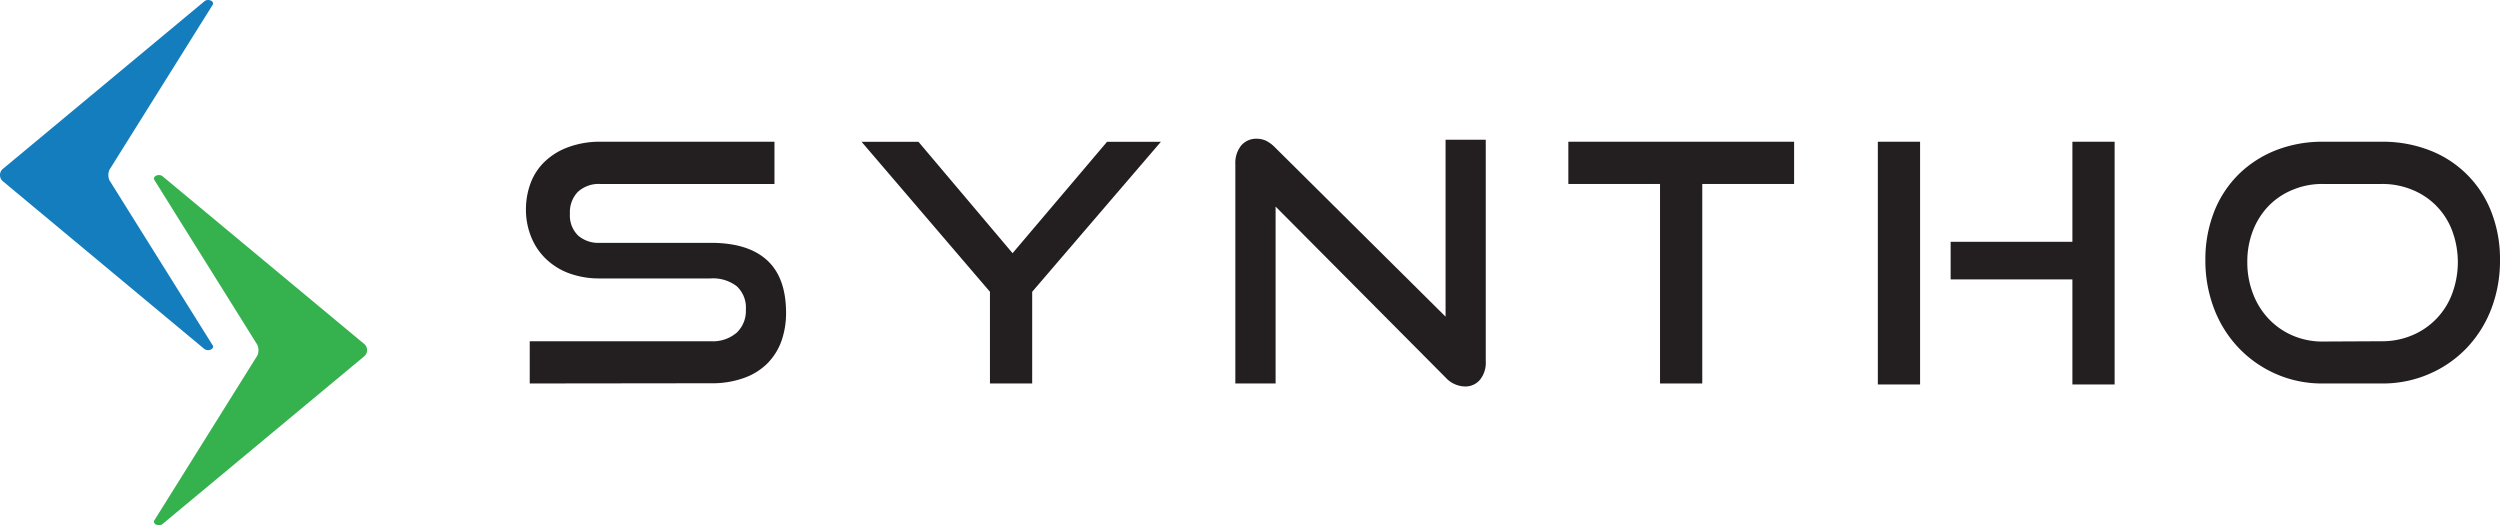 <svg xmlns="http://www.w3.org/2000/svg" viewBox="0 0 342.72 72"><defs><style>.cls-1{fill:#35b24e;}.cls-2{fill:#147dbe;}.cls-3{fill:#231f20;}</style></defs><g id="Layer_2" data-name="Layer 2"><g id="Layer_1-2" data-name="Layer 1"><path class="cls-1" d="M21.13,24.62,35.29,47.29a1.86,1.86,0,0,1,0,1.43L21.13,71.38c-.2.5.69.84,1.16.45L49.84,48.92a1.12,1.12,0,0,0,0-1.84L22.29,24.17C21.82,23.78,20.93,24.12,21.13,24.62Z"></path><path class="cls-2" d="M29.18,47.38,15,24.71a1.86,1.86,0,0,1,0-1.43L29.18.62c.21-.5-.68-.84-1.15-.45L.48,23.08a1.12,1.12,0,0,0,0,1.84L28,47.83C28.5,48.22,29.39,47.88,29.18,47.38Z"></path><path class="cls-3" d="M72.62,52.57V46.78H97.46A5,5,0,0,0,101,45.6a4.11,4.11,0,0,0,1.25-3.15A4,4,0,0,0,101,39.24a5.33,5.33,0,0,0-3.58-1.07H82.24A12,12,0,0,1,78,37.46a9.14,9.14,0,0,1-3.19-2,8.57,8.57,0,0,1-2-3,9.9,9.9,0,0,1-.71-3.78A10.25,10.25,0,0,1,72.78,25a7.87,7.87,0,0,1,2-2.94A9.14,9.14,0,0,1,78,20.14a12.42,12.42,0,0,1,4.38-.71h23.79v5.79H82.33a4.26,4.26,0,0,0-3.1,1.07,4,4,0,0,0-1.1,3,3.85,3.85,0,0,0,1.12,3,4.23,4.23,0,0,0,3,1H97.46q5.07,0,7.68,2.37t2.62,7.2a11.57,11.57,0,0,1-.63,3.88,8.41,8.41,0,0,1-1.92,3.07,8.61,8.61,0,0,1-3.21,2,12.79,12.79,0,0,1-4.54.73Z"></path><path class="cls-3" d="M135.71,52.57V40l-17.6-20.56h7.8l12.9,15.27,12.95-15.27h7.38L141.5,40V52.57Z"></path><path class="cls-3" d="M174.87,28.32V52.57h-5.52V22.48a3.8,3.8,0,0,1,.8-2.53,2.71,2.71,0,0,1,2.17-.93,3,3,0,0,1,1.23.27,4.61,4.61,0,0,1,1.23.91l23.39,23.21V19.16h5.51V49.52a3.71,3.71,0,0,1-.8,2.55,2.61,2.61,0,0,1-2.07.91,3.7,3.7,0,0,1-2.64-1.23Z"></path><path class="cls-3" d="M227.57,52.57V25.22H215V19.43h30.95v5.79H233.36V52.57Z"></path><path class="cls-3" d="M257.43,52.71V19.43h5.79V52.71Zm26.67,0V38.3H267.41V33.15H284.1V19.43h5.79V52.71Z"></path><path class="cls-3" d="M318.43,52.57a15.63,15.63,0,0,1-6.41-1.3,15.8,15.8,0,0,1-5.1-3.55,16.09,16.09,0,0,1-3.38-5.36,18.42,18.42,0,0,1-1.21-6.7A17.86,17.86,0,0,1,303.54,29a14.9,14.9,0,0,1,3.38-5.13,15.26,15.26,0,0,1,5.1-3.28,17.39,17.39,0,0,1,6.41-1.16h8.07a17.67,17.67,0,0,1,6.58,1.18,14.69,14.69,0,0,1,8.46,8.46,17.72,17.72,0,0,1,1.18,6.59,18.41,18.41,0,0,1-1.2,6.7,16.09,16.09,0,0,1-3.38,5.36A15.72,15.72,0,0,1,333,51.27a15.94,15.94,0,0,1-6.51,1.3Zm8.07-5.79a10.51,10.51,0,0,0,4.19-.82,9.89,9.89,0,0,0,5.47-5.7,12.35,12.35,0,0,0,0-8.64,9.71,9.71,0,0,0-5.47-5.6,10.68,10.68,0,0,0-4.19-.8h-8.07a10.38,10.38,0,0,0-4.13.8A9.75,9.75,0,0,0,311,28.23a10.16,10.16,0,0,0-2.14,3.37,11.62,11.62,0,0,0-.78,4.33,11.81,11.81,0,0,0,.78,4.33A10.28,10.28,0,0,0,311,43.7,9.88,9.88,0,0,0,314.3,46a10.22,10.22,0,0,0,4.13.82Z"></path></g></g></svg>